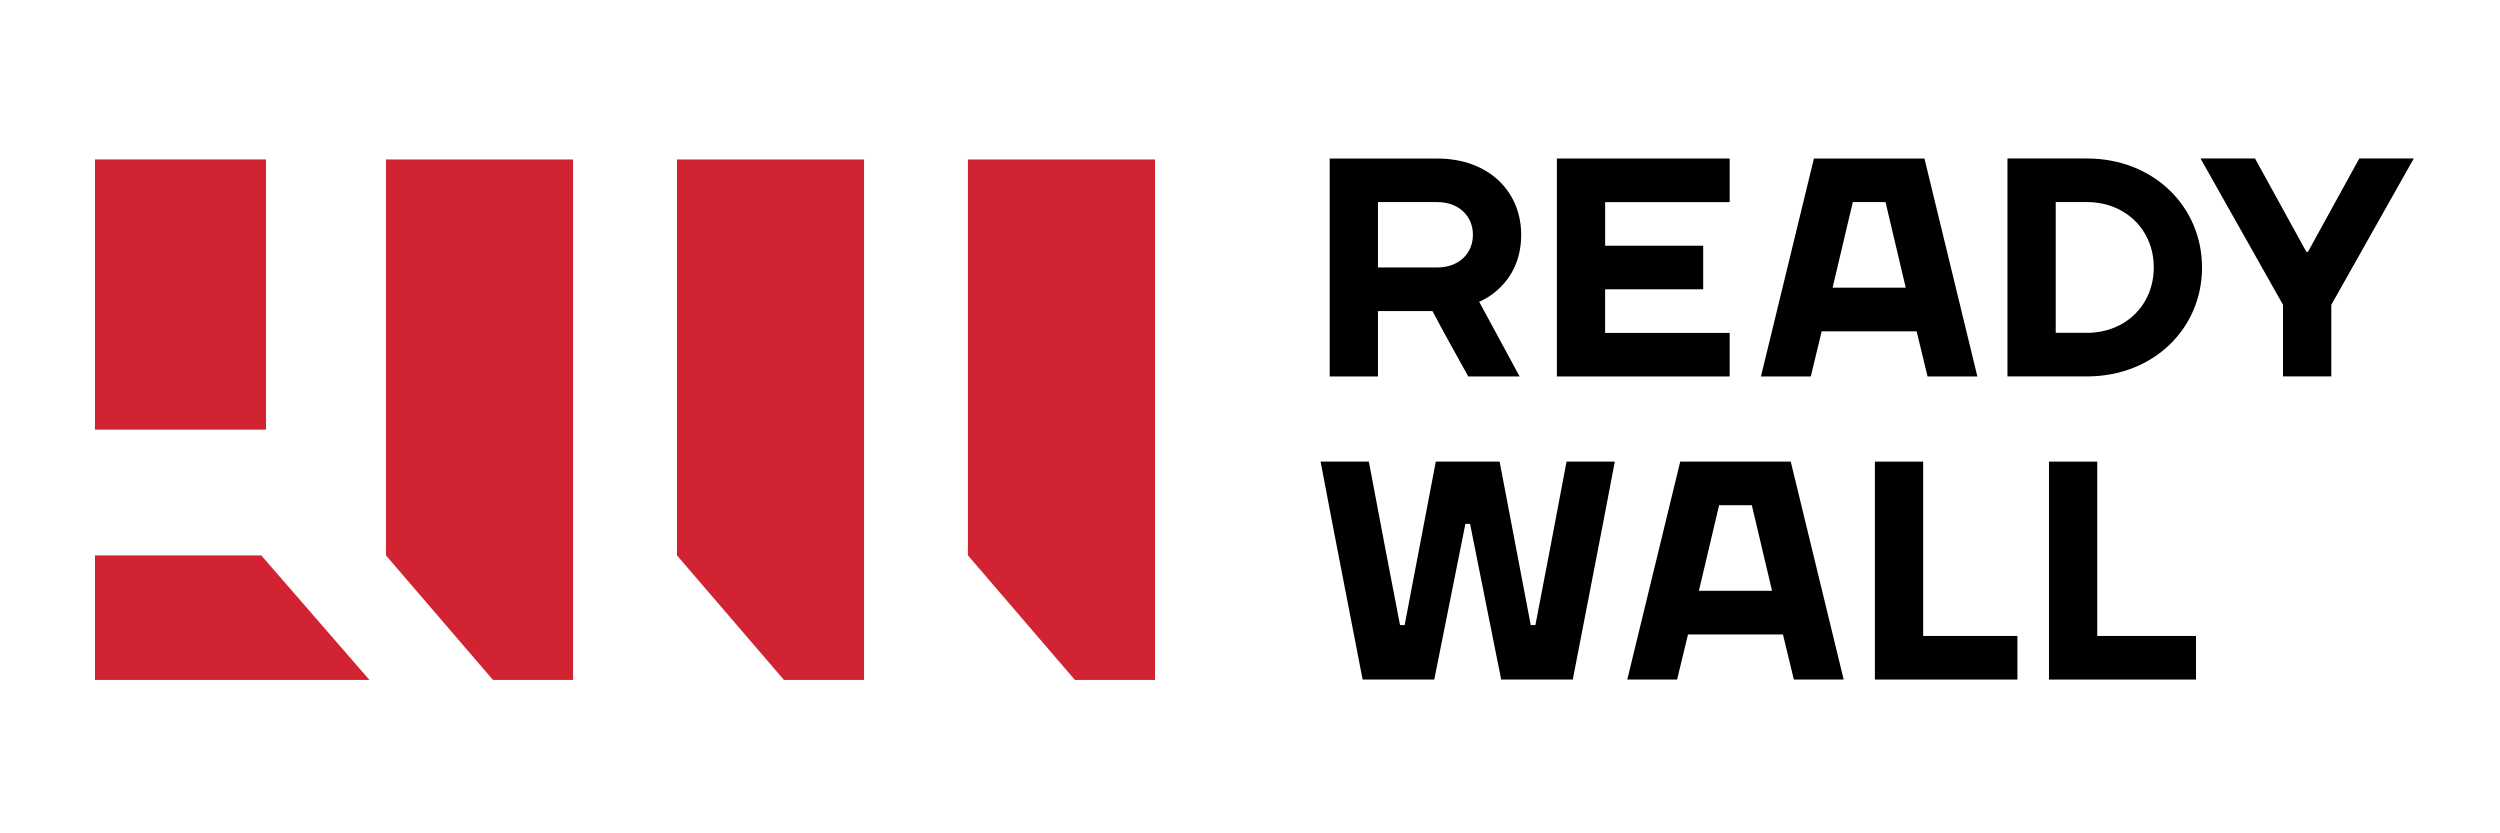 <?xml version="1.0" encoding="UTF-8"?> <svg xmlns="http://www.w3.org/2000/svg" width="174" height="58" viewBox="0 0 174 58" fill="none"> <path d="M95.906 21.651V26.202H92.547V11.033H100.023C103.598 11.033 105.874 13.309 105.874 16.343C105.874 19.918 102.949 21.001 102.949 21.001L105.765 26.202H102.19C101.344 24.663 100.52 23.211 99.699 21.651H95.906ZM100.023 18.616C101.541 18.616 102.515 17.642 102.515 16.34C102.515 15.042 101.541 14.065 100.023 14.065H95.906V18.616H100.023Z" fill="black"></path> <path d="M120.385 23.168V26.202H108.359V11.033H120.385V14.068H111.718V17.102H115.735H117.159H118.543V20.136H111.716V23.17H120.385V23.168Z" fill="black"></path> <path d="M126.249 11.033H133.941L137.625 26.202H134.157L133.398 23.061H126.789L126.031 26.202H122.562L126.249 11.033ZM127.548 20.024H132.64L131.232 14.065H128.956L127.548 20.024Z" fill="black"></path> <path d="M145.244 26.199H139.719V11.03H145.244C149.902 11.03 153.261 14.389 153.261 18.616C153.264 22.843 149.905 26.199 145.244 26.199ZM145.244 14.065H143.078V23.165H145.244C147.954 23.165 149.902 21.214 149.902 18.613C149.905 16.016 147.954 14.065 145.244 14.065Z" fill="black"></path> <path d="M162.256 26.199H158.897V21.214L153.156 11.03H156.949L160.524 17.53H160.633L164.207 11.03H168L162.259 21.214V26.199H162.256Z" fill="black"></path> <path d="M99.931 32.129H104.373L106.54 43.504H106.864C107.601 39.69 108.316 35.943 109.031 32.129H112.39C111.438 37.177 110.439 42.249 109.465 47.297H104.482L102.316 36.462H101.991L99.825 47.297H94.839C93.865 42.249 92.866 37.177 91.914 32.129H95.273C95.988 35.943 96.703 39.692 97.44 43.504H97.764L99.931 32.129Z" fill="black"></path> <path d="M116.944 32.129H124.636L128.32 47.297H124.852L124.093 44.157H117.485L116.726 47.297H113.258L116.944 32.129ZM118.243 41.12H123.335L121.927 35.16H119.651L118.243 41.12Z" fill="black"></path> <path d="M133.848 44.263H140.411V47.297H130.492V32.129H133.851V44.263H133.848Z" fill="black"></path> <path d="M145.968 44.263H152.842V47.297H142.609V32.129H145.968V44.263Z" fill="black"></path> <path d="M39.885 47.324H34.31L26.863 38.655V11.098H39.885V47.324Z" fill="#D22333"></path> <path d="M60.138 47.324H54.564L47.117 38.655V11.098H60.138V47.324Z" fill="#D22333"></path> <path d="M80.391 47.324H74.814L67.367 38.655V11.098H80.391V47.324Z" fill="#D22333"></path> <path d="M6.609 47.324V38.655H18.184L25.713 47.324H6.609Z" fill="#D22333"></path> <path d="M18.515 11.098H6.609V29.902H18.515V11.098Z" fill="#D22333"></path> </svg> 